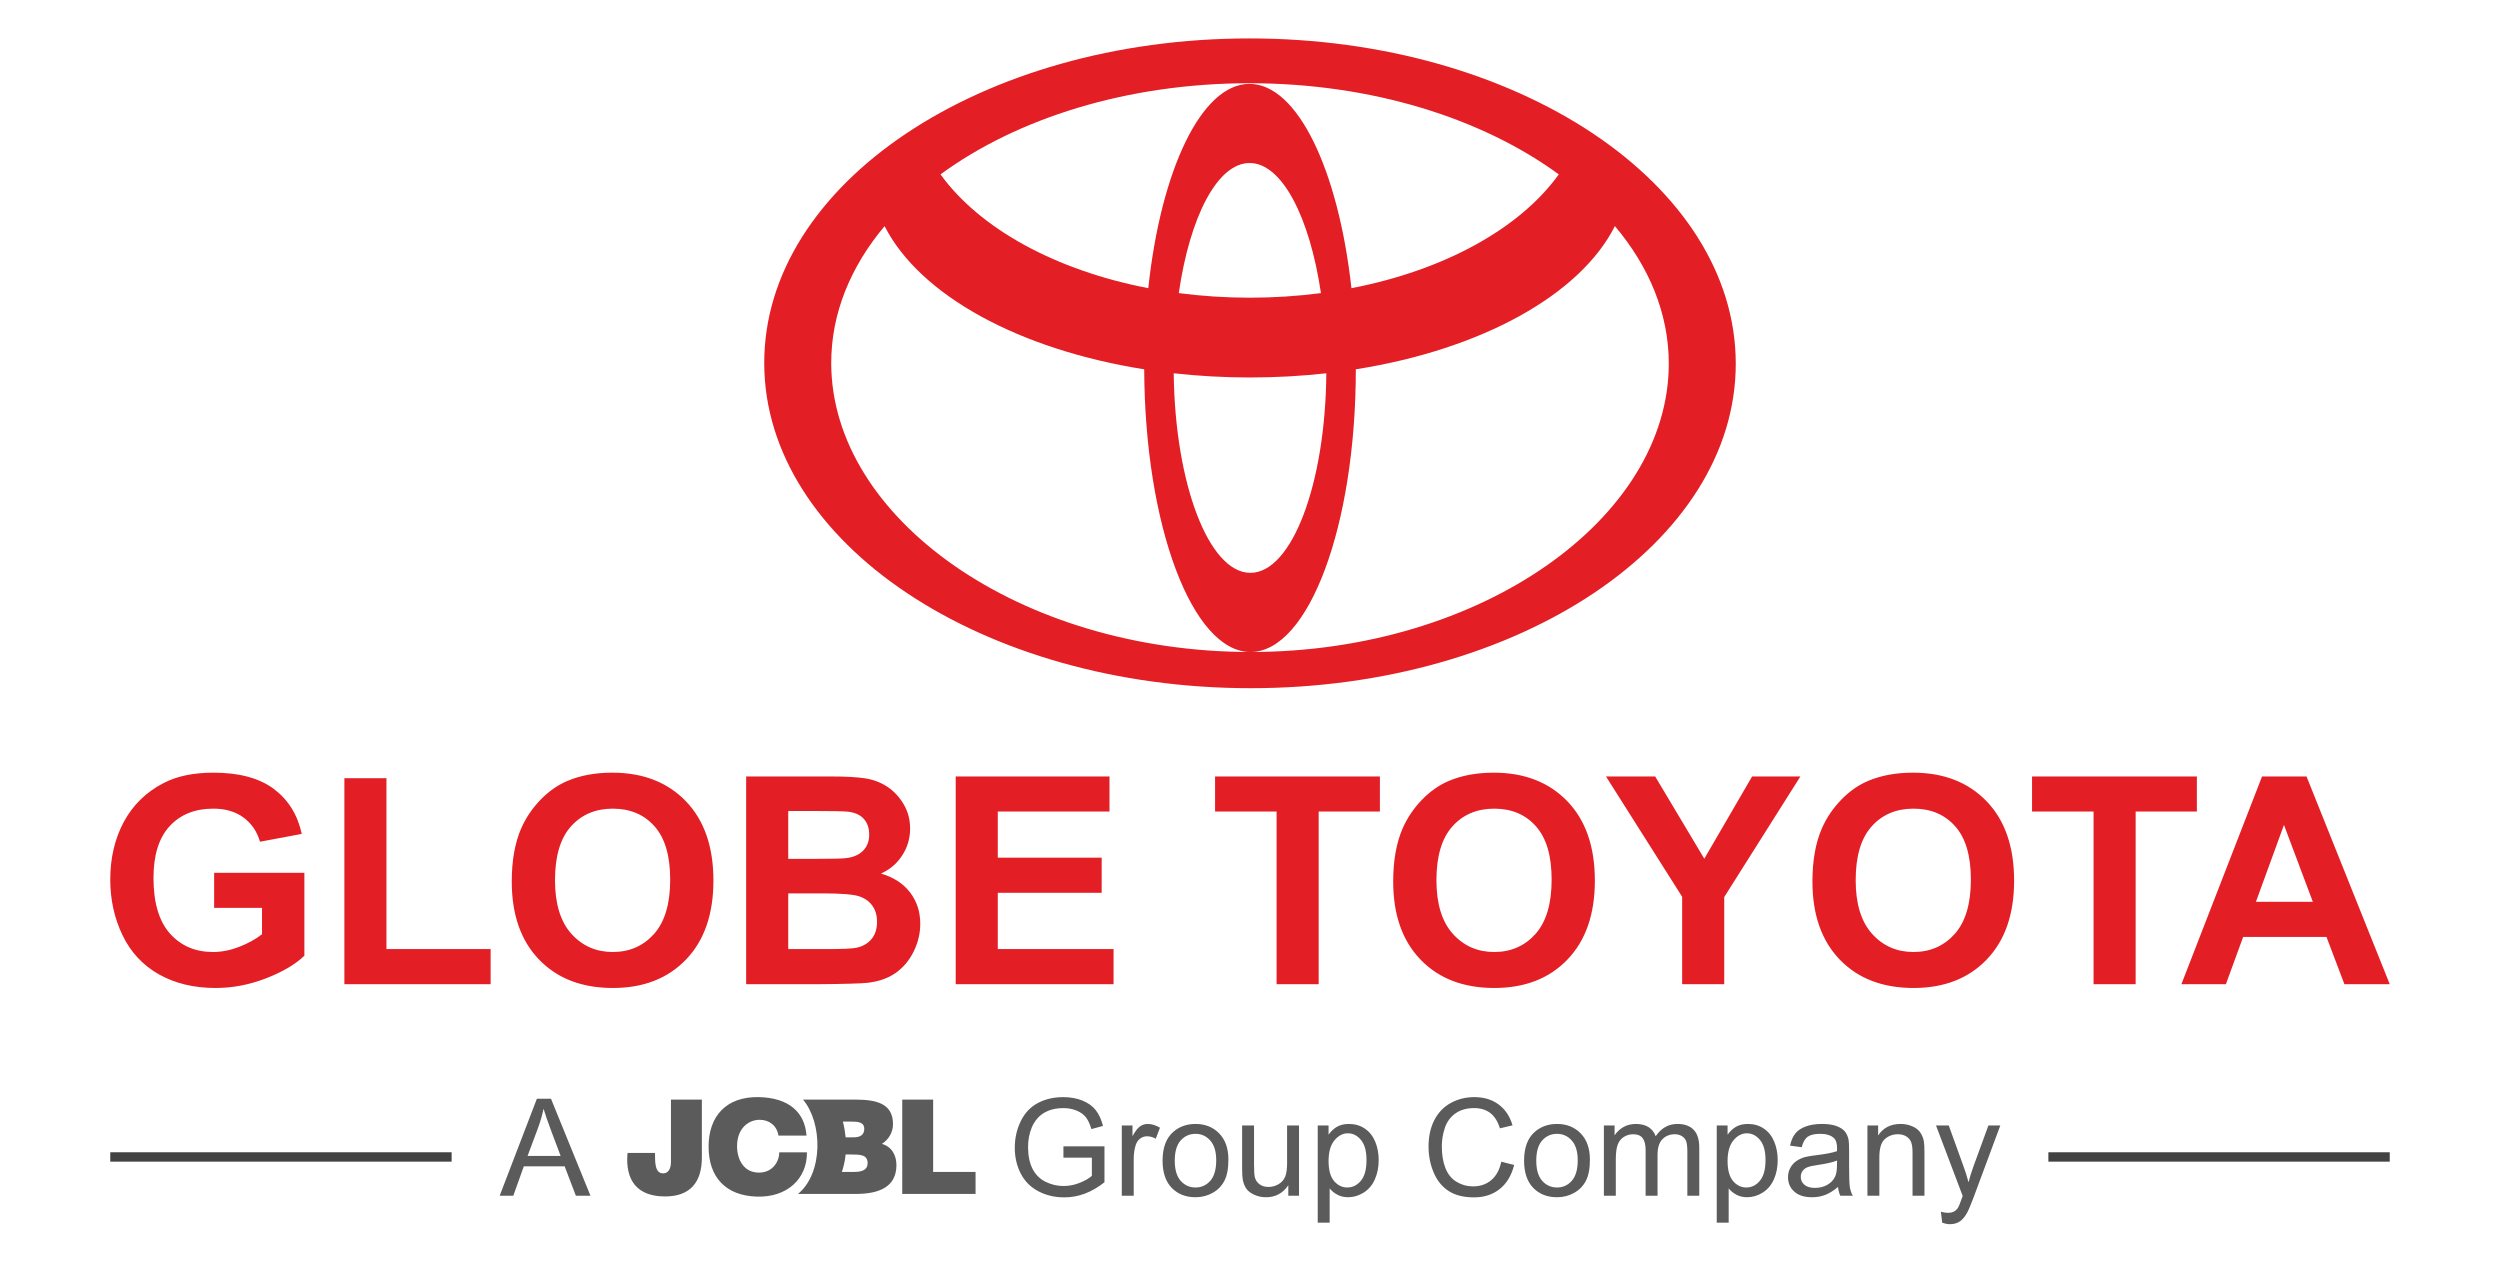 <?xml version="1.0" encoding="UTF-8"?>
<!DOCTYPE svg PUBLIC "-//W3C//DTD SVG 1.1//EN" "http://www.w3.org/Graphics/SVG/1.1/DTD/svg11.dtd">
<!-- Creator: CorelDRAW -->
<svg xmlns="http://www.w3.org/2000/svg" xml:space="preserve" width="297mm" height="150mm" version="1.1" style="shape-rendering:geometricPrecision; text-rendering:geometricPrecision; image-rendering:optimizeQuality; fill-rule:evenodd; clip-rule:evenodd"
viewBox="0 0 29700 15000"
 xmlns:xlink="http://www.w3.org/1999/xlink"
 xmlns:xodm="http://www.corel.com/coreldraw/odm/2003">
 <defs>
  <style type="text/css">
   <![CDATA[
    .fil0 {fill:none}
    .fil1 {fill:#5B5B5B}
    .fil3 {fill:#434242}
    .fil4 {fill:#E31E24}
    .fil2 {fill:#E31E24;fill-rule:nonzero}
   ]]>
  </style>
 </defs>
 <g id="Layer_x0020_1">
  <rect class="fil0" y="-3000" width="29700" height="21000"/>
  <g id="_2035171435904">
   <path class="fil1" d="M5936.07 14205.51l442.05 -1152.33 167.65 0 469.12 1152.33 -173.52 0 -133.32 -349.25 -485.24 0 -125 349.25 -161.74 0zm1518.76 -508.78c-29.55,336.19 122.85,517.02 446.33,517.02 297.03,0 436.98,-166.81 436.98,-462.54l0 -687.98 -367.01 0 0 739.33c0,90.28 -37.32,136.97 -93.31,136.97 -96.4,0 -96.4,-126.06 -96.4,-242.8l-326.59 0zm2712.69 487.18c292.7,0 479.07,-92.85 482.09,-337.76 1.42,-114.41 -49.59,-221.76 -172.86,-256.82 71.55,-45.15 135.16,-129.22 132.42,-244.38 -5.63,-237.64 -200.62,-281.72 -452.54,-281.72 -205.62,0 -411.25,0 -616.87,0 231.55,272.39 244.72,870.72 -59.39,1120.68l687.15 0zm-49.77 -859.2c77.77,0 151.74,6.58 149.71,89.56 -1.75,71.98 -53.37,97.22 -126.37,97.22 -35.15,0 -59.76,0.02 -94.89,0 -6.41,-58.81 -14.29,-116.15 -32.7,-186.78l104.25 0zm-12.43 390.68c116.63,0 201.66,1.62 202.15,104.31 0.4,78.38 -68.43,102.73 -158.61,102.73 -54.34,0 -92.91,0 -147.26,0 18.58,-56.69 39.6,-137.41 44.19,-207.04l59.53 0zm1484.36 468.52l0 -261.48 -503.87 0 0 -859.2 -367.02 0 0 1120.68 870.89 0zm-2008.52 -692.64c-18.53,-276.93 -210.43,-452.12 -571.78,-457.61 -380.9,-5.79 -591.34,225.68 -591.34,588.35 0,364.21 204.3,582.92 574.24,593.93 357.15,10.64 596.51,-209.86 594.3,-525.82l-328.63 0c-0.78,107.39 -76.62,238.42 -236.64,240.59 -186.59,2.56 -264.89,-156.67 -264.89,-313.88 0,-216.37 139.74,-313.48 268.82,-313.48 115.08,0 205.55,71.19 222.82,187.92l333.1 0zm13492.55 1035.31l-16.09 -130.89c31.11,8.3 57.94,12.6 81,12.6 31.66,0 56.88,-5.37 75.65,-15.82 19.04,-10.47 34.6,-25.22 46.67,-43.99 8.86,-14.22 23.34,-49.36 43.19,-105.68 2.69,-7.78 6.71,-19.32 12.6,-34.61l-317.06 -837.96 151.29 0 174.35 482.28c22.82,60.9 42.93,125.27 60.9,192.87 16.36,-63.58 35.67,-126.34 58.2,-188.03l178.12 -487.12 141.36 0 -315.72 849.75c-34.08,91.48 -60.62,154.24 -79.66,188.85 -25.22,46.4 -54.19,80.46 -86.64,102.2 -32.72,21.73 -71.62,32.45 -116.69,32.45 -27.35,0 -57.94,-5.63 -91.47,-16.9zm-888.65 -321.07l0 -835.28 127.13 0 0 118.56c61.17,-90.93 149.68,-136.27 265.29,-136.27 50.43,0 96.57,9.14 138.68,27.09 42.11,17.97 73.76,41.85 94.69,71.1 20.92,29.22 35.67,64.1 43.99,104.34 5.09,26.29 7.77,72.15 7.77,137.59l0 512.87 -141.63 0 0 -507.49c0,-57.67 -5.36,-100.86 -16.36,-129.29 -11,-28.45 -30.57,-51.24 -58.47,-68.4 -27.9,-16.9 -60.9,-25.49 -98.44,-25.49 -60.09,0 -111.86,19.04 -155.58,57.4 -43.72,38.1 -65.44,110.79 -65.44,217.54l0 455.73 -141.63 0zm-349.52 -104.62c-52.56,44.81 -103.26,76.19 -151.82,94.69 -48.55,18.52 -100.59,27.63 -156.37,27.63 -91.74,0 -162.29,-22.27 -211.64,-67.06 -49.36,-44.53 -74.02,-101.66 -74.02,-171.12 0,-40.79 9.39,-78.07 27.87,-111.86 18.79,-33.79 43.19,-60.63 73.23,-81.01 30.31,-20.38 64.11,-35.95 101.94,-46.4 27.9,-7.25 70.01,-14.22 126.06,-21.2 114.28,-13.41 198.76,-29.77 252.68,-48.54 0.54,-19.31 0.82,-31.65 0.82,-36.76 0,-57.4 -13.43,-97.89 -40.24,-121.5 -36.22,-31.92 -90.14,-47.74 -161.49,-47.74 -66.79,0 -116.14,11.8 -147.79,35.13 -31.93,23.34 -55.26,64.65 -70.56,124.2l-138.4 -19.31c12.61,-59.28 33.26,-107.3 62.23,-143.79 28.98,-36.47 70.81,-64.37 125.53,-84.21 54.46,-19.59 118.04,-29.52 189.91,-29.52 71.35,0 129.57,8.32 174.36,25.22 44.53,16.89 77.52,37.82 98.45,63.31 20.91,25.47 35.68,57.67 44.25,96.55 4.56,24.15 6.97,67.6 6.97,130.11l0 187.76c0,131.15 2.95,214.04 8.86,249.17 5.64,35.15 17.43,68.67 34.61,100.87l-148.08 0c-14.21,-29.77 -23.34,-64.65 -27.36,-104.62zm-11.25 -313.82c-51.51,20.91 -128.77,38.63 -231.77,53.1 -58.47,8.32 -99.78,17.71 -123.91,28.18 -24.16,10.45 -42.65,25.74 -55.81,45.58 -13.13,20.13 -19.84,42.38 -19.84,67.06 0,37.29 14.21,68.67 42.91,93.61 28.7,24.95 70.55,37.56 125.54,37.56 54.44,0 103,-11.79 145.65,-35.67 42.38,-23.61 73.76,-56.06 93.62,-97.1 15.29,-31.92 22.79,-78.86 22.79,-140.83l0.82 -51.49zm-1429.41 738.71l0 -1155.55 128.75 0 0 109.7c30.31,-42.38 64.64,-74.3 103,-95.48 38.09,-21.2 84.49,-31.93 138.95,-31.93 71.35,0 134.11,18.25 188.56,54.99 54.46,36.49 95.5,88.26 123.4,154.77 27.61,66.8 41.56,139.76 41.56,219.43 0,85.03 -15.29,161.74 -45.85,230.13 -30.59,68.13 -75.12,120.43 -133.59,156.92 -58.21,36.2 -119.63,54.45 -184.01,54.45 -47.21,0 -89.59,-9.93 -126.88,-29.77 -37.54,-19.86 -68.13,-44.8 -92.26,-75.12l0 407.46 -141.63 0zm128.75 -732.82c0,107.02 21.72,186.16 64.92,237.4 43.44,51.22 96.02,76.97 157.72,76.97 62.76,0 116.41,-26.55 160.94,-79.65 44.79,-53.12 67.06,-135.2 67.06,-246.52 0,-106.22 -21.73,-185.62 -65.46,-238.45 -43.72,-52.85 -95.76,-79.14 -156.38,-79.14 -60.08,0 -113.19,28.17 -159.34,84.23 -46.4,56.33 -69.46,137.88 -69.46,245.16zm-1469.39 412.55l0 -835.28 127.13 0 0 118.02c26.02,-40.77 60.9,-73.76 104.34,-98.44 43.45,-24.95 92.81,-37.29 148.34,-37.29 61.69,0 112.39,12.89 151.81,38.36 39.45,25.75 67.33,61.42 83.44,107.57 66.51,-97.37 152.63,-145.93 258.84,-145.93 83.16,0 147.26,22.82 191.8,68.67 44.78,45.88 67.32,116.41 67.32,211.64l0 572.68 -141.63 0 0 -525.74c0,-56.33 -4.84,-97.09 -13.95,-122.04 -9.13,-24.95 -25.74,-44.81 -50.17,-60.1 -24.13,-15.27 -52.56,-22.79 -85.03,-22.79 -59.01,0 -107.82,19.59 -146.72,58.49 -38.9,39.15 -58.2,101.64 -58.2,187.48l0 484.7 -141.63 0 0 -542.1c0,-62.78 -11.54,-109.97 -34.6,-141.35 -23.07,-31.38 -60.9,-47.22 -113.21,-47.22 -39.69,0 -76.44,10.45 -110.23,31.38 -33.81,20.93 -58.21,51.51 -73.5,92 -15.02,40.24 -22.52,98.46 -22.52,174.36l0 432.93 -141.63 0zm-948.23 -417.64c0,-154.24 42.93,-268.5 129.03,-342.8 71.62,-61.69 159.33,-92.55 262.6,-92.55 114.55,0 208.42,37.56 281.38,112.66 72.69,74.85 109.18,178.65 109.18,310.89 0,107.3 -16.11,191.51 -48.29,252.95 -32.19,61.42 -79.12,109.16 -140.83,143.22 -61.42,34.07 -128.75,50.97 -201.44,50.97 -116.95,0 -211.37,-37.29 -283.51,-112.12 -72.17,-74.84 -108.12,-182.66 -108.12,-323.22zm144.86 0.27c0,106.75 23.34,186.69 70.01,239.54 46.94,53.1 105.68,79.65 176.76,79.65 70.28,0 128.75,-26.55 175.69,-79.92 46.68,-53.38 70.01,-134.66 70.01,-243.84 0,-103 -23.6,-181.05 -70.53,-233.88 -46.95,-53.13 -105.43,-79.67 -175.17,-79.67 -71.08,0 -129.82,26.27 -176.76,79.12 -46.67,52.85 -70.01,132.5 -70.01,239zm-415.51 13.13l152.9 38.63c-31.92,125.27 -89.32,220.5 -172.21,286.21 -82.89,65.72 -184.28,98.71 -304.17,98.71 -123.93,0 -224.79,-25.22 -302.58,-75.91 -77.78,-50.43 -136.79,-123.66 -177.3,-219.41 -40.5,-96.03 -60.9,-198.76 -60.9,-308.74 0,-119.9 22.81,-224.52 68.67,-313.84 45.88,-89.32 111.07,-157.17 195.55,-203.57 84.49,-46.42 177.58,-69.49 278.97,-69.49 115.34,0 212.16,29.25 290.49,87.98 78.6,58.74 133.31,141.09 164.17,247.32l-149.68 35.4c-26.56,-83.69 -65.46,-144.84 -116.15,-182.94 -50.7,-38.36 -114.53,-57.4 -191.51,-57.4 -88.26,0 -162.29,21.2 -221.57,63.58 -59.28,42.38 -101.12,99.52 -125,170.87 -24.13,71.6 -36.2,145.38 -36.2,221.28 0,97.91 14.21,183.48 42.63,256.44 28.45,73.22 72.71,127.68 132.79,163.88 60.08,36.22 125,54.19 195.01,54.19 85.3,0 157.18,-24.67 216.19,-73.76 59.01,-49.35 98.98,-122.31 119.9,-219.43zm-2180.71 724.51l0 -1155.55 128.75 0 0 109.7c30.31,-42.38 64.64,-74.3 103,-95.48 38.08,-21.2 84.48,-31.93 138.95,-31.93 71.35,0 134.11,18.25 188.55,54.99 54.47,36.49 95.51,88.26 123.41,154.77 27.61,66.8 41.56,139.76 41.56,219.43 0,85.03 -15.29,161.74 -45.86,230.13 -30.58,68.13 -75.11,120.43 -133.58,156.92 -58.22,36.2 -119.64,54.45 -184.01,54.45 -47.22,0 -89.6,-9.93 -126.88,-29.77 -37.55,-19.86 -68.13,-44.8 -92.26,-75.12l0 407.46 -141.63 0zm128.75 -732.82c0,107.02 21.72,186.16 64.91,237.4 43.45,51.22 96.03,76.97 157.72,76.97 62.76,0 116.41,-26.55 160.95,-79.65 44.79,-53.12 67.05,-135.2 67.05,-246.52 0,-106.22 -21.72,-185.62 -65.46,-238.45 -43.72,-52.85 -95.75,-79.14 -156.38,-79.14 -60.08,0 -113.18,28.17 -159.33,84.23 -46.4,56.33 -69.46,137.88 -69.46,245.16zm-478.27 412.55l0 -124.2c-64.9,94.68 -152.89,141.9 -264.2,141.9 -49.1,0 -94.96,-9.39 -137.61,-28.16 -42.65,-19.06 -74.31,-42.65 -94.96,-71.09 -20.66,-28.7 -35.13,-63.56 -43.45,-104.87 -5.63,-27.9 -8.59,-71.89 -8.59,-131.97l0 -516.89 141.63 0 0 462.17c0,73.76 2.96,123.66 8.59,149.13 8.84,37.29 27.61,66.26 56.59,87.44 28.7,21.2 64.12,31.92 106.5,31.92 42.37,0 82.07,-10.72 119.09,-32.45 37.01,-21.72 63.3,-51.51 78.87,-88.79 15.29,-37.27 23.06,-91.73 23.06,-162.81l0 -446.61 141.63 0 0 835.28 -127.15 0zm-1493.8 -417.64c0,-154.24 42.92,-268.5 129.02,-342.8 71.62,-61.69 159.33,-92.55 262.6,-92.55 114.55,0 208.42,37.56 281.38,112.66 72.69,74.85 109.18,178.65 109.18,310.89 0,107.3 -16.1,191.51 -48.28,252.95 -32.2,61.42 -79.13,109.16 -140.84,143.22 -61.42,34.07 -128.74,50.97 -201.44,50.97 -116.95,0 -211.36,-37.29 -283.51,-112.12 -72.17,-74.84 -108.11,-182.66 -108.11,-323.22zm144.85 0.27c0,106.75 23.34,186.69 70.01,239.54 46.95,53.1 105.69,79.65 176.76,79.65 70.29,0 128.75,-26.55 175.7,-79.92 46.67,-53.38 70.01,-134.66 70.01,-243.84 0,-103 -23.61,-181.05 -70.54,-233.88 -46.94,-53.13 -105.43,-79.67 -175.17,-79.67 -71.07,0 -129.81,26.27 -176.76,79.12 -46.67,52.85 -70.01,132.5 -70.01,239zm-629.28 417.37l0 -835.28 127.14 0 0 127.95c32.46,-59.29 62.5,-98.44 90.13,-117.23 27.62,-19.04 57.93,-28.43 90.92,-28.43 47.76,0 96.3,15.02 145.65,44.81l-50.42 130.61c-34.33,-19.31 -68.67,-28.95 -103,-28.95 -30.84,0 -58.47,9.39 -82.89,27.89 -24.41,18.51 -41.84,44.26 -52.31,77.25 -15.82,50.15 -23.59,105.14 -23.59,164.97l0 436.41 -141.63 0zm-693.39 -452.25l0 -135.18 487.66 0 0 427.03c-74.83,59.53 -152.09,104.61 -231.75,134.65 -79.67,30.04 -161.49,45.06 -245.18,45.06 -113.19,0 -215.92,-24.13 -308.47,-72.69 -92.27,-48.28 -162.28,-118.56 -209.23,-210.02 -47.19,-91.74 -70.8,-194.21 -70.8,-307.14 0,-112.12 23.33,-216.73 70.28,-314.1 46.94,-97.09 114.25,-169.26 202.24,-216.18 87.98,-47.22 189.39,-70.83 304.18,-70.83 83.15,0 158.52,13.41 225.85,40.51 67.33,27.09 120.18,64.65 158.26,112.66 38.36,48.29 67.33,111.32 87.19,188.83l-137.61 37.56c-17.43,-58.49 -38.9,-104.61 -64.38,-138.41 -25.74,-33.53 -62.23,-60.35 -109.97,-80.48 -47.49,-20.11 -100.33,-30.31 -158.54,-30.31 -69.46,0 -129.55,10.73 -180.51,31.93 -50.7,21.19 -91.48,49.08 -122.86,83.96 -31.11,34.6 -55.26,72.69 -72.42,114 -29.24,71.62 -43.99,148.85 -43.99,232.29 0,103 17.7,189.1 52.85,258.56 35.4,69.21 86.89,120.72 154.22,154.24 67.6,33.54 139.22,50.42 215.14,50.42 65.99,0 130.36,-12.86 193.12,-38.35 62.76,-25.75 110.25,-52.83 142.7,-82.08l0 -215.93 -337.98 0zm-6365.91 -20.91l392.69 0 -120.16 -319.47c-36.22,-97.1 -63.57,-177.31 -82.62,-240.61 -15.81,75.11 -37.01,148.87 -63.57,221.84l-126.34 338.24z"/>
   <path class="fil2" d="M2544 10785.7l0 -417.1 1072.09 0 0 984.74c-103.99,101.69 -255.09,190.74 -453.32,268.31 -197.63,76.99 -398.15,115.49 -601.52,115.49 -257.98,0 -482.61,-54.02 -674.53,-162.6 -191.31,-108.58 -335.52,-264.29 -432.04,-465.94 -96.52,-201.66 -144.78,-421.71 -144.78,-659 0,-257.37 54,-486.04 161.45,-686.55 108.01,-199.94 265.43,-353.92 472.83,-460.77 158.58,-82.16 355.08,-122.97 590.62,-122.97 306.24,0 545.81,64.35 718.17,193.04 171.79,129.29 282.67,306.81 332.09,534.33l-496.4 93.06c-34.47,-121.22 -99.96,-217.16 -195.93,-287.84 -95.37,-70.09 -214.85,-105.14 -358.51,-105.14 -217.16,0 -390.1,68.94 -518.21,207.41 -128.13,138.46 -192.47,343.59 -192.47,615.33 0,293.59 64.91,513.64 194.75,660.13 130.42,146.51 300.5,220.04 511.34,220.04 104,0 208.57,-20.68 313.14,-61.47 105.12,-40.79 194.75,-90.76 270.03,-149.37l0 -313.13 -568.8 0zm1547.23 906.62l0 -2447.5 499.84 0 0 2030.38 1237.56 0 0 417.12 -1737.4 0zm1988.48 -1219.15c0,-251.66 37.91,-463.08 113.17,-634.28 55.73,-125.83 132.73,-239.02 229.82,-338.98 97.1,-99.98 203.38,-174.09 318.88,-222.93 153.96,-64.91 331.48,-97.67 532.57,-97.67 364.26,0 654.97,113.19 873.89,338.98 218.32,226.36 327.47,540.64 327.47,943.37 0,399.32 -108.58,711.85 -325.19,937.08 -216.58,225.79 -506.73,338.4 -869.27,338.4 -367.11,0 -659.56,-112.04 -876.17,-336.69 -216.59,-224.06 -325.17,-533.15 -325.17,-927.28zm513.63 -16.67c0,279.81 64.93,491.8 194.19,636.59 129.27,144.2 293.58,216.58 492.37,216.58 199.38,0 362.54,-71.8 490.65,-214.86 127.56,-143.65 191.34,-358.5 191.34,-645.21 0,-283.24 -62.05,-494.66 -186.73,-633.7 -124.09,-139.62 -288.98,-209.14 -495.26,-209.14 -205.68,0 -371.73,70.67 -497.53,211.44 -125.83,141.33 -189.03,353.9 -189.03,638.3zm2271.14 -1232.37l987.04 0c195.92,0 341.28,8.05 437.23,24.12 96.52,16.67 182.14,50.57 257.98,101.71 75.83,51.7 139.01,120.07 189.58,205.68 50.57,85.59 75.84,182.11 75.84,288.41 0,114.9 -31.01,221.2 -93.06,317.14 -62.05,96.52 -146.52,168.35 -252.82,216.61 149.95,44.23 264.88,118.91 345.88,224.63 80.43,105.72 120.66,229.82 120.66,372.87 0,112.62 -25.87,221.78 -78.14,328.05 -52.3,106.3 -123.52,191.34 -214.31,255.09 -90.2,63.21 -201.66,102.29 -334.39,117.21 -82.73,8.62 -283.22,14.36 -600.94,16.67l-840.55 0 0 -2468.19zm499.84 410.21l0 568.79 326.34 0c193.62,0 314.26,-2.88 361.37,-8.62 85.04,-9.75 152.26,-39.06 201.09,-87.9 48.84,-48.83 72.98,-112.61 72.98,-191.89 0,-76.41 -21.26,-137.88 -63.2,-185.57 -41.94,-47.68 -104.57,-76.41 -187.3,-86.19 -49.42,-5.74 -191.32,-8.62 -425.15,-8.62l-286.13 0zm0 979l0 661.86 461.93 0c179.25,0 293.57,-5.17 341.83,-14.92 74.14,-13.79 134.46,-46.55 180.99,-98.83 46.53,-52.85 70.1,-122.37 70.1,-210.29 0,-74.68 -17.8,-137.31 -54.01,-189 -35.62,-51.72 -87.89,-89.63 -155.71,-113.2 -67.79,-23.54 -215.43,-35.62 -442.37,-35.62l-402.76 0zm1989.63 1078.98l0 -2468.19 1827.02 0 0 417.1 -1327.19 0 0 548.12 1234.11 0 0 417.09 -1234.11 0 0 668.76 1375.45 0 0 417.12 -1875.28 0zm3812.04 0l0 -2051.09 -730.81 0 0 -417.1 1958.02 0 0 417.1 -727.35 0 0 2051.09 -499.86 0zm1385.23 -1219.15c0,-251.66 37.91,-463.08 113.17,-634.28 55.73,-125.83 132.72,-239.02 229.82,-338.98 97.1,-99.98 203.38,-174.09 318.87,-222.93 153.96,-64.91 331.49,-97.67 532.58,-97.67 364.25,0 654.97,113.19 873.89,338.98 218.31,226.36 327.47,540.64 327.47,943.37 0,399.32 -108.58,711.85 -325.19,937.08 -216.59,225.79 -506.73,338.4 -869.27,338.4 -367.11,0 -659.56,-112.04 -876.17,-336.69 -216.59,-224.06 -325.17,-533.15 -325.17,-927.28zm513.62 -16.67c0,279.81 64.93,491.8 194.2,636.59 129.26,144.2 293.58,216.58 492.36,216.58 199.39,0 362.55,-71.8 490.66,-214.86 127.56,-143.65 191.34,-358.5 191.34,-645.21 0,-283.24 -62.05,-494.66 -186.73,-633.7 -124.1,-139.62 -288.99,-209.14 -495.27,-209.14 -205.68,0 -371.72,70.67 -497.53,211.44 -125.82,141.33 -189.03,353.9 -189.03,638.3zm2919.23 1235.82l0 -1038.75 -904.9 -1429.44 584.3 0 583.72 977.28 568.22 -977.28 573.39 0 -904.9 1432.88 0 1035.31 -499.83 0zm1547.81 -1219.15c0,-251.66 37.91,-463.08 113.17,-634.28 55.73,-125.83 132.72,-239.02 229.82,-338.98 97.1,-99.98 203.38,-174.09 318.87,-222.93 153.96,-64.91 331.49,-97.67 532.58,-97.67 364.25,0 654.97,113.19 873.89,338.98 218.31,226.36 327.47,540.64 327.47,943.37 0,399.32 -108.58,711.85 -325.19,937.08 -216.59,225.79 -506.73,338.4 -869.27,338.4 -367.12,0 -659.56,-112.04 -876.17,-336.69 -216.59,-224.06 -325.17,-533.15 -325.17,-927.28zm513.62 -16.67c0,279.81 64.93,491.8 194.2,636.59 129.26,144.2 293.58,216.58 492.36,216.58 199.39,0 362.55,-71.8 490.66,-214.86 127.56,-143.65 191.34,-358.5 191.34,-645.21 0,-283.24 -62.05,-494.66 -186.73,-633.7 -124.1,-139.62 -288.99,-209.14 -495.27,-209.14 -205.68,0 -371.72,70.67 -497.53,211.44 -125.82,141.33 -189.03,353.9 -189.03,638.3zm2826.14 1235.82l0 -2051.09 -730.81 0 0 -417.1 1958.02 0 0 417.1 -727.35 0 0 2051.09 -499.86 0zm3518.47 0l-538.35 0 -213.15 -561.9 -989.91 0 -205.13 561.9 -528.56 0 958.32 -2468.19 527.99 0 988.79 2468.19zm-913.5 -979l-343.02 -913.52 -333.21 913.52 676.23 0z"/>
   <polygon class="fil3" points="5365.2,13688.98 1309.9,13688.98 1309.9,13800.39 5365.2,13800.39 "/>
   <polygon class="fil3" points="28390.1,13688.98 24334.8,13688.98 24334.8,13800.39 28390.1,13800.39 "/>
   <path class="fil4" d="M14842.96 456.52c3187.12,0 5773.99,1728.02 5777.9,3859.62 3.91,2131.61 -2576.62,3859.63 -5763.74,3859.63 -3187.17,0 -5774.04,-1728.02 -5777.95,-3859.63 -3.91,-2131.6 2576.61,-3859.62 5763.79,-3859.62zm4341.91 2229.48c-412.64,818.3 -1584.5,1465.03 -3077.75,1701.35 0.11,1856.15 -558.61,3358.27 -1250.79,3358.27 -2747.66,0 -4978.01,-1591.78 -4981.38,-3429.48 -1.09,-592.22 229.55,-1148.24 634.17,-1629.97 415.75,818.24 1590.15,1464.92 3084.16,1701.23 6.7,1856.16 570.87,3358.22 1263.05,3358.22 2747.66,0 4972.18,-1591.78 4968.8,-3429.48 -1.08,-592.28 -233.77,-1148.35 -640.26,-1630.14zm-3428.1 1748.58c-292.77,32.68 -595.88,49.82 -906.42,49.82 -310.54,0 -613.71,-17.25 -906.6,-49.88 14.94,1315.07 418,2370.85 910.86,2370.85 492.85,0 892.05,-1055.72 902.16,-2370.79zm-4583.43 -2363.02c463.15,641.61 1362.7,1139.16 2468.38,1352.05 150,-1402.47 630.55,-2427.16 1202.23,-2427.16 571.68,0 1055.99,1024.69 1211.14,2427.16 1104.95,-212.84 2002.62,-710.44 2463.41,-1352.05 -910.81,-665.41 -2220.18,-1082.83 -3674.56,-1082.83 -1454.38,0 -2762.18,417.42 -3670.6,1082.83zm2830.75 1410.53c272.32,35.71 554.82,54.5 844.52,54.5 289.7,0 572.13,-18.79 844.33,-54.5 -133.93,-904.77 -463.36,-1545.38 -847.26,-1545.38 -383.91,0 -710.98,640.61 -841.59,1545.38z"/>
  </g>
 </g>
</svg>
